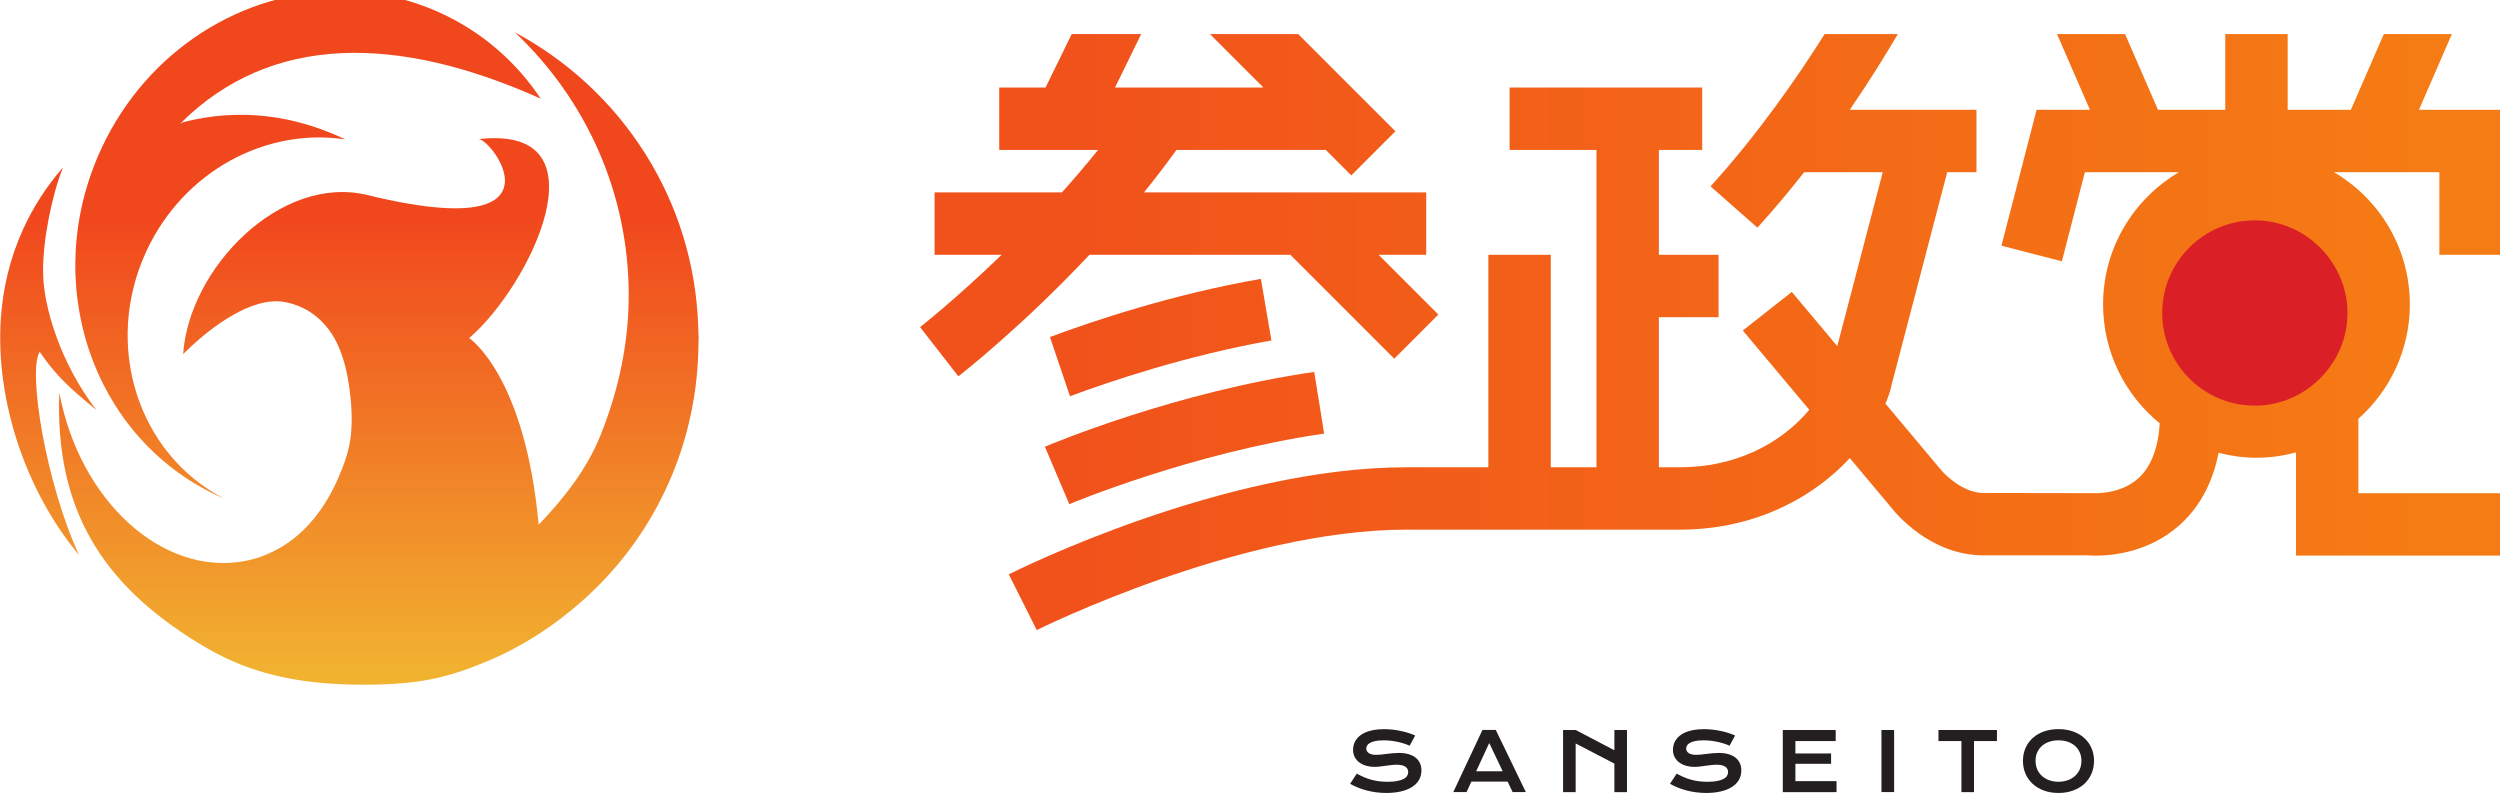 <?xml version="1.0" encoding="UTF-8" standalone="no"?>
<!-- Created with Inkscape (http://www.inkscape.org/) -->

<svg
   width="63.124mm"
   height="20.022mm"
   viewBox="0 0 63.124 20.022"
   version="1.1"
   id="svg15845"
   inkscape:version="1.2.1 (9c6d41e410, 2022-07-14)"
   sodipodi:docname="Logo_sanseito.svg"
   xmlns:inkscape="http://www.inkscape.org/namespaces/inkscape"
   xmlns:sodipodi="http://sodipodi.sourceforge.net/DTD/sodipodi-0.dtd"
   xmlns="http://www.w3.org/2000/svg"
   xmlns:svg="http://www.w3.org/2000/svg">
  <sodipodi:namedview
     id="namedview15847"
     pagecolor="#ffffff"
     bordercolor="#000000"
     borderopacity="0.25"
     inkscape:showpageshadow="2"
     inkscape:pageopacity="0.0"
     inkscape:pagecheckerboard="0"
     inkscape:deskcolor="#d1d1d1"
     inkscape:document-units="mm"
     showgrid="false"
     inkscape:zoom="3.659624"
     inkscape:cx="113.67288"
     inkscape:cy="36.342531"
     inkscape:window-width="3840"
     inkscape:window-height="2066"
     inkscape:window-x="-11"
     inkscape:window-y="-11"
     inkscape:window-maximized="1"
     inkscape:current-layer="layer1" />
  <defs
     id="defs15842">
    <clipPath
       clipPathUnits="userSpaceOnUse"
       id="clipPath11823">
      <path
         d="m 94.739,970.148 1.743,-4.108 c 0.113,0.048 8.8,3.687 18.23,5.046 v 0 l -0.71,4.412 c -9.924,-1.429 -18.777,-5.144 -19.263,-5.35"
         id="path11821" />
    </clipPath>
    <linearGradient
       x1="0"
       y1="0"
       x2="1"
       y2="0"
       gradientUnits="userSpaceOnUse"
       gradientTransform="matrix(111.827,-0.476,-0.476,-111.827,86.893,970.847)"
       spreadMethod="pad"
       id="linearGradient11837">
      <stop
         style="stop-opacity:1;stop-color:#f1511b"
         offset="0"
         id="stop11829" />
      <stop
         style="stop-opacity:1;stop-color:#f1511b"
         offset="0.07"
         id="stop11831" />
      <stop
         style="stop-opacity:1;stop-color:#f57c14"
         offset="0.97"
         id="stop11833" />
      <stop
         style="stop-opacity:1;stop-color:#f57c14"
         offset="1"
         id="stop11835" />
    </linearGradient>
    <clipPath
       clipPathUnits="userSpaceOnUse"
       id="clipPath11847">
      <path
         d="m 95.098,977.996 1.435,-4.236 c 2.802,1.043 8.331,2.917 14.406,3.989 v 0 l -0.751,4.408 c -6.367,-1.112 -12.074,-3.037 -15.09,-4.161"
         id="path11845" />
    </clipPath>
    <linearGradient
       x1="0"
       y1="0"
       x2="1"
       y2="0"
       gradientUnits="userSpaceOnUse"
       gradientTransform="matrix(111.827,-0.476,-0.476,-111.827,86.923,978.029)"
       spreadMethod="pad"
       id="linearGradient11861">
      <stop
         style="stop-opacity:1;stop-color:#f1511b"
         offset="0"
         id="stop11853" />
      <stop
         style="stop-opacity:1;stop-color:#f1511b"
         offset="0.07"
         id="stop11855" />
      <stop
         style="stop-opacity:1;stop-color:#f57c14"
         offset="0.97"
         id="stop11857" />
      <stop
         style="stop-opacity:1;stop-color:#f57c14"
         offset="1"
         id="stop11859" />
    </linearGradient>
    <clipPath
       clipPathUnits="userSpaceOnUse"
       id="clipPath11871">
      <path
         d="m 106.543,999.665 3.825,-3.825 H 99.753 l 1.872,3.825 h -4.969 l -1.872,-3.825 h -3.312 v -4.464 h 7.067 c -0.848,-1.056 -1.716,-2.07 -2.582,-3.034 v 0 h -9.112 v -4.464 h 4.8 c -3.273,-3.163 -5.79,-5.138 -5.836,-5.175 v 0 l 2.74,-3.52 c 0.259,0.202 4.573,3.581 9.375,8.695 v 0 h 14.369 l 7.433,-7.433 3.156,3.157 -4.275,4.276 h 3.406 v 4.464 h -20.185 c 0.791,0.977 1.568,1.991 2.316,3.034 v 0 h 10.688 l 1.821,-1.821 3.156,3.157 -6.953,6.953 z"
         id="path11869" />
    </clipPath>
    <linearGradient
       x1="0"
       y1="0"
       x2="1"
       y2="0"
       gradientUnits="userSpaceOnUse"
       gradientTransform="matrix(111.827,-0.476,-0.476,-111.827,86.963,987.483)"
       spreadMethod="pad"
       id="linearGradient11885">
      <stop
         style="stop-opacity:1;stop-color:#f1511b"
         offset="0"
         id="stop11877" />
      <stop
         style="stop-opacity:1;stop-color:#f1511b"
         offset="0.07"
         id="stop11879" />
      <stop
         style="stop-opacity:1;stop-color:#f57c14"
         offset="0.97"
         id="stop11881" />
      <stop
         style="stop-opacity:1;stop-color:#f57c14"
         offset="1"
         id="stop11883" />
    </linearGradient>
    <clipPath
       clipPathUnits="userSpaceOnUse"
       id="clipPath11895">
      <path
         d="m 190.508,999.665 -2.356,-5.418 h -4.52 v 5.418 h -4.465 v -5.418 h -4.811 L 172,999.665 h -4.868 l 2.356,-5.418 h -3.816 l -2.514,-9.719 4.322,-1.118 1.648,6.373 h 6.725 c -3.241,-1.906 -5.424,-5.421 -5.424,-9.453 v 0 c 0,-3.436 1.583,-6.499 4.054,-8.511 v 0 c -0.115,-1.782 -0.624,-3.096 -1.517,-3.913 v 0 c -1.345,-1.233 -3.298,-1.078 -3.303,-1.078 v 0 l -7.798,0.013 c -1.396,0 -2.688,1.225 -3.065,1.691 v 0 l -3.939,4.699 c 0.103,0.249 0.206,0.5 0.286,0.752 v 0 c 0.057,0.179 0.104,0.361 0.143,0.547 v 0 l 3.988,15.253 h 2.093 v 4.464 h -9.064 c 1.446,2.115 2.613,4.009 3.44,5.418 v 0 h -5.236 c -1.918,-3.044 -4.754,-7.15 -8.163,-10.894 v 0 l 3.355,-2.953 c 1.189,1.305 2.304,2.643 3.34,3.965 v 0 h 5.624 l -3.252,-12.441 -3.252,3.879 -3.505,-2.761 4.755,-5.671 c -2.187,-2.612 -5.543,-4.11 -9.207,-4.11 v 0 h -1.551 v 10.735 h 4.269 v 4.464 h -4.269 v 7.498 h 3.098 v 4.464 h -13.778 v -4.464 h 6.216 v -22.697 h -3.27 v 15.199 h -4.464 v -15.199 h -5.852 c -13.048,0 -27.828,-7.346 -28.451,-7.659 v 0 l 2.001,-3.987 c 0.143,0.072 14.471,7.184 26.45,7.184 v 0 h 19.601 c 4.712,0 9.076,1.856 12.105,5.116 v 0 l 2.978,-3.552 c 0.272,-0.349 2.764,-3.402 6.576,-3.402 v 0 h 7.458 c 0.132,-0.01 0.332,-0.021 0.585,-0.021 v 0 c 1.261,0 3.851,0.267 6.009,2.201 v 0 c 1.425,1.277 2.345,3.009 2.773,5.152 v 0 c 0.868,-0.221 1.773,-0.352 2.71,-0.352 v 0 c 0.979,0 1.922,0.141 2.825,0.381 v 0 -2.918 -4.464 h 14.721 v 4.464 h -10.257 v 5.325 c 2.254,2.009 3.681,4.926 3.681,8.183 v 0 c 0,4.032 -2.182,7.547 -5.423,9.453 v 0 h 7.535 v -5.905 h 4.464 v 5.905 4.464 h -4.464 -1.462 l 2.356,5.418 z"
         id="path11893" />
    </clipPath>
    <linearGradient
       x1="0"
       y1="0"
       x2="1"
       y2="0"
       gradientUnits="userSpaceOnUse"
       gradientTransform="matrix(111.827,-0.476,-0.476,-111.827,86.926,978.595)"
       spreadMethod="pad"
       id="linearGradient11909">
      <stop
         style="stop-opacity:1;stop-color:#f1511b"
         offset="0"
         id="stop11901" />
      <stop
         style="stop-opacity:1;stop-color:#f1511b"
         offset="0.07"
         id="stop11903" />
      <stop
         style="stop-opacity:1;stop-color:#f57c14"
         offset="0.97"
         id="stop11905" />
      <stop
         style="stop-opacity:1;stop-color:#f57c14"
         offset="1"
         id="stop11907" />
    </linearGradient>
    <clipPath
       clipPathUnits="userSpaceOnUse"
       id="clipPath11961">
      <path
         d="m 27.263,991.505 c -4.442,-9.517 -0.736,-20.642 8.277,-24.847 v 0 c 0.154,-0.072 0.311,-0.136 0.465,-0.203 v 0 c -6.174,3.193 -8.653,11.005 -5.522,17.713 v 0 c 2.669,5.719 8.571,8.827 14.226,7.96 v 0 c -3.675,1.744 -7.589,2.278 -11.665,1.222 v 0 c -0.074,-0.069 -0.266,-0.204 -0.079,-0.018 v 0 c 6.418,6.346 15.436,6.323 25.711,1.712 v 0 c -1.714,2.569 -4.096,4.697 -7.053,6.077 v 0 c -2.345,1.095 -4.819,1.613 -7.273,1.613 v 0 c -6.978,0 -13.802,-4.188 -17.087,-11.229"
         id="path11959" />
    </clipPath>
    <linearGradient
       x1="0"
       y1="0"
       x2="1"
       y2="0"
       gradientUnits="userSpaceOnUse"
       gradientTransform="matrix(0,32.75,32.75,0,42.03,953.919)"
       spreadMethod="pad"
       id="linearGradient11973">
      <stop
         style="stop-opacity:1;stop-color:#f1b230"
         offset="0"
         id="stop11967" />
      <stop
         style="stop-opacity:1;stop-color:#f1471d"
         offset="0.994"
         id="stop11969" />
      <stop
         style="stop-opacity:1;stop-color:#f1471d"
         offset="1"
         id="stop11971" />
    </linearGradient>
    <clipPath
       clipPathUnits="userSpaceOnUse"
       id="clipPath11983">
      <path
         d="M 21.643,985.691 C 20.717,983.65 20.204,981.5 20.056,979.3 v 0 c -0.392,-5.81 1.783,-12.357 5.6,-16.905 v 0 c -2.359,5.077 -3.694,13.191 -2.819,14.542 v 0 c 1.462,-2.162 2.91,-3.176 4.06,-4.169 v 0 c -2.59,3.362 -3.792,7.398 -3.819,9.847 v 0 c -0.025,2.243 0.598,5.43 1.425,7.513 v 0 c -1.153,-1.327 -2.119,-2.805 -2.86,-4.437"
         id="path11981" />
    </clipPath>
    <linearGradient
       x1="0"
       y1="0"
       x2="1"
       y2="0"
       gradientUnits="userSpaceOnUse"
       gradientTransform="matrix(0,32.75,32.75,0,23.454,953.919)"
       spreadMethod="pad"
       id="linearGradient11995">
      <stop
         style="stop-opacity:1;stop-color:#f1b230"
         offset="0"
         id="stop11989" />
      <stop
         style="stop-opacity:1;stop-color:#f1471d"
         offset="0.994"
         id="stop11991" />
      <stop
         style="stop-opacity:1;stop-color:#f1471d"
         offset="1"
         id="stop11993" />
    </linearGradient>
    <clipPath
       clipPathUnits="userSpaceOnUse"
       id="clipPath12005">
      <path
         d="m 64.967,980.99 c 0,-3.453 -0.726,-6.817 -2.012,-10.013 v 0 c -0.987,-2.456 -2.616,-4.51 -4.428,-6.411 v 0 c -0.973,10.698 -4.97,13.355 -4.97,13.355 v 0 c 4.362,3.722 9.985,15.319 0.668,14.227 v 0 c 0.396,0.019 1.565,-1.227 1.833,-2.473 v 0 c 0.392,-1.818 -1.133,-3.635 -9.766,-1.526 v 0 c -6.225,1.52 -12.79,-5.238 -13.195,-11.383 v 0 c 0,0 0.234,0.248 0.635,0.616 v 0 c 1.274,1.171 4.226,3.567 6.643,3.114 v 0 c 1.777,-0.332 3.095,-1.508 3.82,-3.141 v 0 c 0.419,-0.946 0.651,-1.968 0.791,-2.99 v 0 c 0.152,-1.108 0.224,-2.233 0.114,-3.348 v 0 c -0.107,-1.096 -0.483,-2.141 -0.923,-3.144 v 0 c -0.584,-1.336 -1.376,-2.595 -2.414,-3.624 v 0 c -0.46,-0.455 -0.968,-0.857 -1.512,-1.197 v 0 c -0.422,-0.258 -0.857,-0.479 -1.3,-0.66 v 0 c -0.465,-0.186 -0.948,-0.328 -1.445,-0.421 v 0 c -5.873,-1.101 -11.812,4.291 -13.266,12.043 v 0 c -0.318,-8.427 3.154,-13.753 9.955,-17.916 v 0 l 0.085,-0.051 c 0.756,-0.457 1.536,-0.882 2.364,-1.243 v 0 c 2.965,-1.294 6.118,-1.678 9.333,-1.678 v 0 c 4.102,0 6.122,0.522 8.972,1.722 v 0 c 2.465,1.037 4.725,2.522 6.722,4.296 v 0 c 5.436,4.831 8.223,11.528 8.285,18.291 v 0 c 0.003,0.166 0.013,0.33 0.013,0.497 v 0 c 0,0.152 -0.014,0.3 -0.017,0.452 v 0 c -0.003,0.119 -0.007,0.238 -0.012,0.358 v 0 c -0.295,9.108 -5.514,16.977 -13.111,21.045 v 0 c 5.008,-4.721 8.138,-11.394 8.138,-18.797"
         id="path12003" />
    </clipPath>
    <linearGradient
       x1="0"
       y1="0"
       x2="1"
       y2="0"
       gradientUnits="userSpaceOnUse"
       gradientTransform="matrix(0,32.75,32.75,0,47.094,953.919)"
       spreadMethod="pad"
       id="linearGradient12017">
      <stop
         style="stop-opacity:1;stop-color:#f1b230"
         offset="0"
         id="stop12011" />
      <stop
         style="stop-opacity:1;stop-color:#f1471d"
         offset="0.994"
         id="stop12013" />
      <stop
         style="stop-opacity:1;stop-color:#f1471d"
         offset="1"
         id="stop12015" />
    </linearGradient>
  </defs>
  <g
     inkscape:label="Layer 1"
     inkscape:groupmode="layer"
     id="layer1"
     transform="translate(-346.99,-313.884)">
    <g
       id="g11817"
       transform="matrix(0.353,0,0,-0.353,339.931,667.626)">
      <g
         id="g11819"
         clip-path="url(#clipPath11823)">
        <g
           id="g11825">
          <g
             id="g11827">
            <path
               d="m 94.739,970.148 1.743,-4.108 c 0.113,0.048 8.8,3.687 18.23,5.046 v 0 l -0.71,4.412 c -9.924,-1.429 -18.777,-5.144 -19.263,-5.35"
               style="fill:url(#linearGradient11837);stroke:none"
               id="path11839" />
          </g>
        </g>
      </g>
    </g>
    <g
       id="g11841"
       transform="matrix(0.353,0,0,-0.353,339.931,667.626)">
      <g
         id="g11843"
         clip-path="url(#clipPath11847)">
        <g
           id="g11849">
          <g
             id="g11851">
            <path
               d="m 95.098,977.996 1.435,-4.236 c 2.802,1.043 8.331,2.917 14.406,3.989 v 0 l -0.751,4.408 c -6.367,-1.112 -12.074,-3.037 -15.09,-4.161"
               style="fill:url(#linearGradient11861);stroke:none"
               id="path11863" />
          </g>
        </g>
      </g>
    </g>
    <g
       id="g11865"
       transform="matrix(0.353,0,0,-0.353,339.931,667.626)">
      <g
         id="g11867"
         clip-path="url(#clipPath11871)">
        <g
           id="g11873">
          <g
             id="g11875">
            <path
               d="m 106.543,999.665 3.825,-3.825 H 99.753 l 1.872,3.825 h -4.969 l -1.872,-3.825 h -3.312 v -4.464 h 7.067 c -0.848,-1.056 -1.716,-2.07 -2.582,-3.034 v 0 h -9.112 v -4.464 h 4.8 c -3.273,-3.163 -5.79,-5.138 -5.836,-5.175 v 0 l 2.74,-3.52 c 0.259,0.202 4.573,3.581 9.375,8.695 v 0 h 14.369 l 7.433,-7.433 3.156,3.157 -4.275,4.276 h 3.406 v 4.464 h -20.185 c 0.791,0.977 1.568,1.991 2.316,3.034 v 0 h 10.688 l 1.821,-1.821 3.156,3.157 -6.953,6.953 z"
               style="fill:url(#linearGradient11885);stroke:none"
               id="path11887" />
          </g>
        </g>
      </g>
    </g>
    <g
       id="g11889"
       transform="matrix(0.353,0,0,-0.353,339.931,667.626)">
      <g
         id="g11891"
         clip-path="url(#clipPath11895)">
        <g
           id="g11897">
          <g
             id="g11899">
            <path
               d="m 190.508,999.665 -2.356,-5.418 h -4.52 v 5.418 h -4.465 v -5.418 h -4.811 L 172,999.665 h -4.868 l 2.356,-5.418 h -3.816 l -2.514,-9.719 4.322,-1.118 1.648,6.373 h 6.725 c -3.241,-1.906 -5.424,-5.421 -5.424,-9.453 v 0 c 0,-3.436 1.583,-6.499 4.054,-8.511 v 0 c -0.115,-1.782 -0.624,-3.096 -1.517,-3.913 v 0 c -1.345,-1.233 -3.298,-1.078 -3.303,-1.078 v 0 l -7.798,0.013 c -1.396,0 -2.688,1.225 -3.065,1.691 v 0 l -3.939,4.699 c 0.103,0.249 0.206,0.5 0.286,0.752 v 0 c 0.057,0.179 0.104,0.361 0.143,0.547 v 0 l 3.988,15.253 h 2.093 v 4.464 h -9.064 c 1.446,2.115 2.613,4.009 3.44,5.418 v 0 h -5.236 c -1.918,-3.044 -4.754,-7.15 -8.163,-10.894 v 0 l 3.355,-2.953 c 1.189,1.305 2.304,2.643 3.34,3.965 v 0 h 5.624 l -3.252,-12.441 -3.252,3.879 -3.505,-2.761 4.755,-5.671 c -2.187,-2.612 -5.543,-4.11 -9.207,-4.11 v 0 h -1.551 v 10.735 h 4.269 v 4.464 h -4.269 v 7.498 h 3.098 v 4.464 h -13.778 v -4.464 h 6.216 v -22.697 h -3.27 v 15.199 h -4.464 v -15.199 h -5.852 c -13.048,0 -27.828,-7.346 -28.451,-7.659 v 0 l 2.001,-3.987 c 0.143,0.072 14.471,7.184 26.45,7.184 v 0 h 19.601 c 4.712,0 9.076,1.856 12.105,5.116 v 0 l 2.978,-3.552 c 0.272,-0.349 2.764,-3.402 6.576,-3.402 v 0 h 7.458 c 0.132,-0.01 0.332,-0.021 0.585,-0.021 v 0 c 1.261,0 3.851,0.267 6.009,2.201 v 0 c 1.425,1.277 2.345,3.009 2.773,5.152 v 0 c 0.868,-0.221 1.773,-0.352 2.71,-0.352 v 0 c 0.979,0 1.922,0.141 2.825,0.381 v 0 -2.918 -4.464 h 14.721 v 4.464 h -10.257 v 5.325 c 2.254,2.009 3.681,4.926 3.681,8.183 v 0 c 0,4.032 -2.182,7.547 -5.423,9.453 v 0 h 7.535 v -5.905 h 4.464 v 5.905 4.464 h -4.464 -1.462 l 2.356,5.418 z"
               style="fill:url(#linearGradient11909);stroke:none"
               id="path11911" />
          </g>
        </g>
      </g>
    </g>
    <g
       id="g11955"
       transform="matrix(0.353,0,0,-0.353,339.931,667.626)">
      <g
         id="g11957"
         clip-path="url(#clipPath11961)">
        <g
           id="g11963">
          <g
             id="g11965">
            <path
               d="m 27.263,991.505 c -4.442,-9.517 -0.736,-20.642 8.277,-24.847 v 0 c 0.154,-0.072 0.311,-0.136 0.465,-0.203 v 0 c -6.174,3.193 -8.653,11.005 -5.522,17.713 v 0 c 2.669,5.719 8.571,8.827 14.226,7.96 v 0 c -3.675,1.744 -7.589,2.278 -11.665,1.222 v 0 c -0.074,-0.069 -0.266,-0.204 -0.079,-0.018 v 0 c 6.418,6.346 15.436,6.323 25.711,1.712 v 0 c -1.714,2.569 -4.096,4.697 -7.053,6.077 v 0 c -2.345,1.095 -4.819,1.613 -7.273,1.613 v 0 c -6.978,0 -13.802,-4.188 -17.087,-11.229"
               style="fill:url(#linearGradient11973);stroke:none"
               id="path11975" />
          </g>
        </g>
      </g>
    </g>
    <g
       id="g11977"
       transform="matrix(0.353,0,0,-0.353,339.931,667.626)">
      <g
         id="g11979"
         clip-path="url(#clipPath11983)">
        <g
           id="g11985">
          <g
             id="g11987">
            <path
               d="M 21.643,985.691 C 20.717,983.65 20.204,981.5 20.056,979.3 v 0 c -0.392,-5.81 1.783,-12.357 5.6,-16.905 v 0 c -2.359,5.077 -3.694,13.191 -2.819,14.542 v 0 c 1.462,-2.162 2.91,-3.176 4.06,-4.169 v 0 c -2.59,3.362 -3.792,7.398 -3.819,9.847 v 0 c -0.025,2.243 0.598,5.43 1.425,7.513 v 0 c -1.153,-1.327 -2.119,-2.805 -2.86,-4.437"
               style="fill:url(#linearGradient11995);stroke:none"
               id="path11997" />
          </g>
        </g>
      </g>
    </g>
    <g
       id="g11999"
       transform="matrix(0.353,0,0,-0.353,339.931,667.626)">
      <g
         id="g12001"
         clip-path="url(#clipPath12005)">
        <g
           id="g12007">
          <g
             id="g12009">
            <path
               d="m 64.967,980.99 c 0,-3.453 -0.726,-6.817 -2.012,-10.013 v 0 c -0.987,-2.456 -2.616,-4.51 -4.428,-6.411 v 0 c -0.973,10.698 -4.97,13.355 -4.97,13.355 v 0 c 4.362,3.722 9.985,15.319 0.668,14.227 v 0 c 0.396,0.019 1.565,-1.227 1.833,-2.473 v 0 c 0.392,-1.818 -1.133,-3.635 -9.766,-1.526 v 0 c -6.225,1.52 -12.79,-5.238 -13.195,-11.383 v 0 c 0,0 0.234,0.248 0.635,0.616 v 0 c 1.274,1.171 4.226,3.567 6.643,3.114 v 0 c 1.777,-0.332 3.095,-1.508 3.82,-3.141 v 0 c 0.419,-0.946 0.651,-1.968 0.791,-2.99 v 0 c 0.152,-1.108 0.224,-2.233 0.114,-3.348 v 0 c -0.107,-1.096 -0.483,-2.141 -0.923,-3.144 v 0 c -0.584,-1.336 -1.376,-2.595 -2.414,-3.624 v 0 c -0.46,-0.455 -0.968,-0.857 -1.512,-1.197 v 0 c -0.422,-0.258 -0.857,-0.479 -1.3,-0.66 v 0 c -0.465,-0.186 -0.948,-0.328 -1.445,-0.421 v 0 c -5.873,-1.101 -11.812,4.291 -13.266,12.043 v 0 c -0.318,-8.427 3.154,-13.753 9.955,-17.916 v 0 l 0.085,-0.051 c 0.756,-0.457 1.536,-0.882 2.364,-1.243 v 0 c 2.965,-1.294 6.118,-1.678 9.333,-1.678 v 0 c 4.102,0 6.122,0.522 8.972,1.722 v 0 c 2.465,1.037 4.725,2.522 6.722,4.296 v 0 c 5.436,4.831 8.223,11.528 8.285,18.291 v 0 c 0.003,0.166 0.013,0.33 0.013,0.497 v 0 c 0,0.152 -0.014,0.3 -0.017,0.452 v 0 c -0.003,0.119 -0.007,0.238 -0.012,0.358 v 0 c -0.295,9.108 -5.514,16.977 -13.111,21.045 v 0 c 5.008,-4.721 8.138,-11.394 8.138,-18.797"
               style="fill:url(#linearGradient12017);stroke:none"
               id="path12019" />
          </g>
        </g>
      </g>
    </g>
    <path
       d="m 406.263,321.787 c 0,1.266 -1.047,2.339 -2.339,2.339 -1.292,0 -2.339,-1.047 -2.339,-2.339 0,-1.292 1.047,-2.339 2.339,-2.339 1.292,0 2.339,1.073 2.339,2.339"
       style="fill:#db1f26;fill-opacity:1;fill-rule:nonzero;stroke:none;stroke-width:0.353"
       id="path11923" />
    <g
       id="g11925"
       transform="matrix(0.353,0,0,-0.353,381.249,333.417)">
      <path
         d="m 0,0 c 0.161,-0.091 0.324,-0.173 0.49,-0.246 0.166,-0.073 0.338,-0.135 0.516,-0.185 0.179,-0.05 0.365,-0.088 0.561,-0.115 0.197,-0.027 0.406,-0.04 0.627,-0.04 0.268,0 0.495,0.018 0.683,0.053 0.187,0.035 0.341,0.083 0.459,0.145 0.118,0.061 0.205,0.135 0.259,0.22 0.053,0.085 0.081,0.178 0.081,0.279 0,0.161 -0.068,0.288 -0.202,0.382 C 3.339,0.587 3.132,0.634 2.852,0.634 2.728,0.634 2.599,0.626 2.462,0.61 2.325,0.594 2.188,0.576 2.048,0.557 1.909,0.539 1.771,0.521 1.636,0.504 1.5,0.489 1.373,0.48 1.254,0.48 1.055,0.48 0.863,0.506 0.681,0.557 0.498,0.608 0.336,0.685 0.194,0.788 0.053,0.89 -0.06,1.018 -0.143,1.171 c -0.083,0.154 -0.125,0.333 -0.125,0.537 0,0.122 0.017,0.242 0.05,0.362 0.033,0.119 0.086,0.233 0.159,0.342 0.074,0.109 0.167,0.211 0.284,0.304 0.115,0.094 0.254,0.175 0.419,0.243 0.164,0.069 0.353,0.123 0.568,0.161 0.216,0.039 0.46,0.058 0.735,0.058 0.199,0 0.399,-0.011 0.6,-0.032 C 2.748,3.124 2.943,3.093 3.134,3.053 3.324,3.014 3.508,2.966 3.685,2.91 3.86,2.854 4.024,2.792 4.176,2.724 L 3.781,1.996 C 3.656,2.051 3.521,2.101 3.377,2.148 3.233,2.194 3.082,2.234 2.925,2.269 2.768,2.303 2.605,2.33 2.438,2.35 2.27,2.37 2.099,2.379 1.925,2.379 1.676,2.379 1.472,2.361 1.312,2.326 1.151,2.29 1.024,2.244 0.93,2.188 0.835,2.132 0.769,2.069 0.731,2 0.694,1.931 0.677,1.862 0.677,1.794 0.677,1.661 0.736,1.553 0.855,1.468 0.975,1.384 1.157,1.342 1.401,1.342 1.5,1.342 1.613,1.349 1.741,1.363 1.869,1.377 2.004,1.393 2.145,1.41 2.286,1.427 2.43,1.443 2.577,1.457 2.724,1.471 2.866,1.479 3.005,1.479 3.267,1.479 3.498,1.449 3.7,1.39 3.901,1.332 4.071,1.248 4.207,1.139 4.344,1.029 4.447,0.898 4.518,0.744 4.587,0.589 4.622,0.416 4.622,0.225 4.622,-0.031 4.563,-0.259 4.444,-0.459 4.326,-0.659 4.157,-0.828 3.938,-0.965 3.72,-1.103 3.456,-1.207 3.146,-1.278 2.838,-1.349 2.494,-1.385 2.115,-1.385 c -0.251,0 -0.495,0.016 -0.733,0.047 -0.239,0.031 -0.468,0.076 -0.688,0.134 -0.218,0.058 -0.426,0.127 -0.625,0.207 -0.198,0.081 -0.381,0.17 -0.549,0.267 z"
         style="fill:#231f20;fill-opacity:1;fill-rule:nonzero;stroke:none"
         id="path11927" />
    </g>
    <g
       id="g11929"
       transform="matrix(0.353,0,0,-0.353,384.932,333.358)">
      <path
         d="M 0,0 -0.961,2.019 -1.896,0 Z m -1.447,2.954 h 0.955 L 1.657,-1.49 H 0.711 L 0.355,-0.742 H -2.24 L -2.584,-1.49 h -0.95 z"
         style="fill:#231f20;fill-opacity:1;fill-rule:nonzero;stroke:none"
         id="path11931" />
    </g>
    <g
       id="g11933"
       transform="matrix(0.353,0,0,-0.353,386.457,332.316)">
      <path
         d="M 0,0 H 0.901 L 3.67,-1.45 V 0 H 4.571 V -4.444 H 3.67 v 2.039 l -2.769,1.441 v -3.48 H 0 Z"
         style="fill:#231f20;fill-opacity:1;fill-rule:nonzero;stroke:none"
         id="path11935" />
    </g>
    <g
       id="g11937"
       transform="matrix(0.353,0,0,-0.353,389.326,333.417)">
      <path
         d="m 0,0 c 0.161,-0.091 0.324,-0.173 0.49,-0.246 0.166,-0.073 0.338,-0.135 0.516,-0.185 0.179,-0.05 0.366,-0.088 0.561,-0.115 0.197,-0.027 0.406,-0.04 0.627,-0.04 0.268,0 0.495,0.018 0.683,0.053 0.187,0.035 0.341,0.083 0.459,0.145 0.118,0.061 0.205,0.135 0.259,0.22 0.053,0.085 0.081,0.178 0.081,0.279 0,0.161 -0.068,0.288 -0.202,0.382 C 3.34,0.587 3.132,0.634 2.852,0.634 2.729,0.634 2.599,0.626 2.462,0.61 2.325,0.594 2.188,0.576 2.048,0.557 1.909,0.539 1.771,0.521 1.636,0.504 1.5,0.489 1.373,0.48 1.254,0.48 1.055,0.48 0.863,0.506 0.681,0.557 0.498,0.608 0.336,0.685 0.194,0.788 c -0.14,0.102 -0.253,0.23 -0.337,0.383 -0.083,0.154 -0.125,0.333 -0.125,0.537 0,0.122 0.017,0.242 0.05,0.362 0.033,0.119 0.086,0.233 0.159,0.342 0.074,0.109 0.167,0.211 0.284,0.304 0.115,0.094 0.254,0.175 0.419,0.243 0.164,0.069 0.353,0.123 0.569,0.161 0.215,0.039 0.46,0.058 0.734,0.058 0.199,0 0.4,-0.011 0.6,-0.032 C 2.748,3.124 2.944,3.093 3.135,3.053 3.325,3.014 3.508,2.966 3.685,2.91 3.86,2.854 4.024,2.792 4.177,2.724 L 3.781,1.996 C 3.656,2.051 3.521,2.101 3.377,2.148 3.233,2.194 3.083,2.234 2.926,2.269 2.768,2.303 2.605,2.33 2.438,2.35 2.271,2.37 2.099,2.379 1.925,2.379 1.676,2.379 1.472,2.361 1.312,2.326 1.151,2.29 1.024,2.244 0.93,2.188 0.835,2.132 0.769,2.069 0.732,2 0.695,1.931 0.677,1.862 0.677,1.794 0.677,1.661 0.736,1.553 0.855,1.468 0.975,1.384 1.157,1.342 1.401,1.342 1.5,1.342 1.613,1.349 1.741,1.363 1.869,1.377 2.004,1.393 2.145,1.41 2.286,1.427 2.43,1.443 2.577,1.457 2.724,1.471 2.866,1.479 3.005,1.479 3.267,1.479 3.498,1.449 3.7,1.39 3.902,1.332 4.071,1.248 4.208,1.139 4.344,1.029 4.447,0.898 4.518,0.744 4.587,0.589 4.623,0.416 4.623,0.225 4.623,-0.031 4.563,-0.259 4.445,-0.459 4.326,-0.659 4.158,-0.828 3.938,-0.965 3.72,-1.103 3.456,-1.207 3.147,-1.278 2.838,-1.349 2.494,-1.385 2.115,-1.385 c -0.25,0 -0.495,0.016 -0.733,0.047 -0.239,0.031 -0.468,0.076 -0.687,0.134 -0.218,0.058 -0.427,0.127 -0.626,0.207 -0.198,0.081 -0.381,0.17 -0.549,0.267 z"
         style="fill:#231f20;fill-opacity:1;fill-rule:nonzero;stroke:none"
         id="path11939" />
    </g>
    <g
       id="g11941"
       transform="matrix(0.353,0,0,-0.353,392.005,332.316)">
      <path
         d="M 0,0 H 3.784 V -0.791 H 0.901 V -1.677 H 3.454 V -2.419 H 0.901 V -3.656 H 3.844 V -4.444 H 0 Z"
         style="fill:#231f20;fill-opacity:1;fill-rule:nonzero;stroke:none"
         id="path11943" />
    </g>
    <path
       d="m 394.496,332.316 h 0.32 v 1.568 h -0.32 z"
       style="fill:#231f20;fill-opacity:1;fill-rule:nonzero;stroke:none;stroke-width:0.353"
       id="path11945" />
    <g
       id="g11947"
       transform="matrix(0.353,0,0,-0.353,396.515,332.595)">
      <path
         d="M 0,0 H -1.641 V 0.791 H 2.542 V 0 H 0.901 V -3.653 H 0 Z"
         style="fill:#231f20;fill-opacity:1;fill-rule:nonzero;stroke:none"
         id="path11949" />
    </g>
    <g
       id="g11951"
       transform="matrix(0.353,0,0,-0.353,398.387,333.095)">
      <path
         d="m 0,0 c 0,-0.229 0.041,-0.436 0.124,-0.62 0.082,-0.184 0.197,-0.34 0.344,-0.47 0.146,-0.13 0.32,-0.23 0.52,-0.3 0.2,-0.07 0.417,-0.106 0.653,-0.106 0.234,0 0.452,0.036 0.652,0.106 0.2,0.07 0.373,0.17 0.519,0.3 0.146,0.13 0.26,0.286 0.344,0.47 0.083,0.184 0.125,0.391 0.125,0.62 0,0.229 -0.042,0.435 -0.125,0.617 C 3.072,0.799 2.958,0.953 2.812,1.079 2.666,1.205 2.493,1.301 2.293,1.368 2.093,1.434 1.875,1.467 1.641,1.467 1.405,1.467 1.188,1.434 0.988,1.368 0.788,1.301 0.614,1.205 0.468,1.079 0.321,0.953 0.206,0.799 0.124,0.617 0.041,0.435 0,0.229 0,0 m -0.901,0 c 0,0.335 0.061,0.643 0.184,0.921 0.124,0.279 0.297,0.518 0.52,0.718 0.222,0.2 0.49,0.355 0.801,0.465 0.312,0.11 0.658,0.165 1.037,0.165 0.377,0 0.721,-0.055 1.035,-0.165 C 2.988,1.994 3.256,1.839 3.479,1.639 3.701,1.439 3.874,1.2 3.997,0.921 4.121,0.643 4.183,0.335 4.183,0 4.183,-0.337 4.121,-0.647 3.997,-0.928 3.874,-1.21 3.701,-1.452 3.479,-1.655 3.256,-1.857 2.988,-2.015 2.676,-2.128 2.362,-2.241 2.018,-2.297 1.641,-2.297 c -0.379,0 -0.725,0.056 -1.037,0.169 -0.311,0.113 -0.579,0.271 -0.801,0.473 -0.223,0.203 -0.396,0.445 -0.52,0.727 C -0.84,-0.647 -0.901,-0.337 -0.901,0"
         style="fill:#231f20;fill-opacity:1;fill-rule:nonzero;stroke:none"
         id="path11953" />
    </g>
  </g>
</svg>
